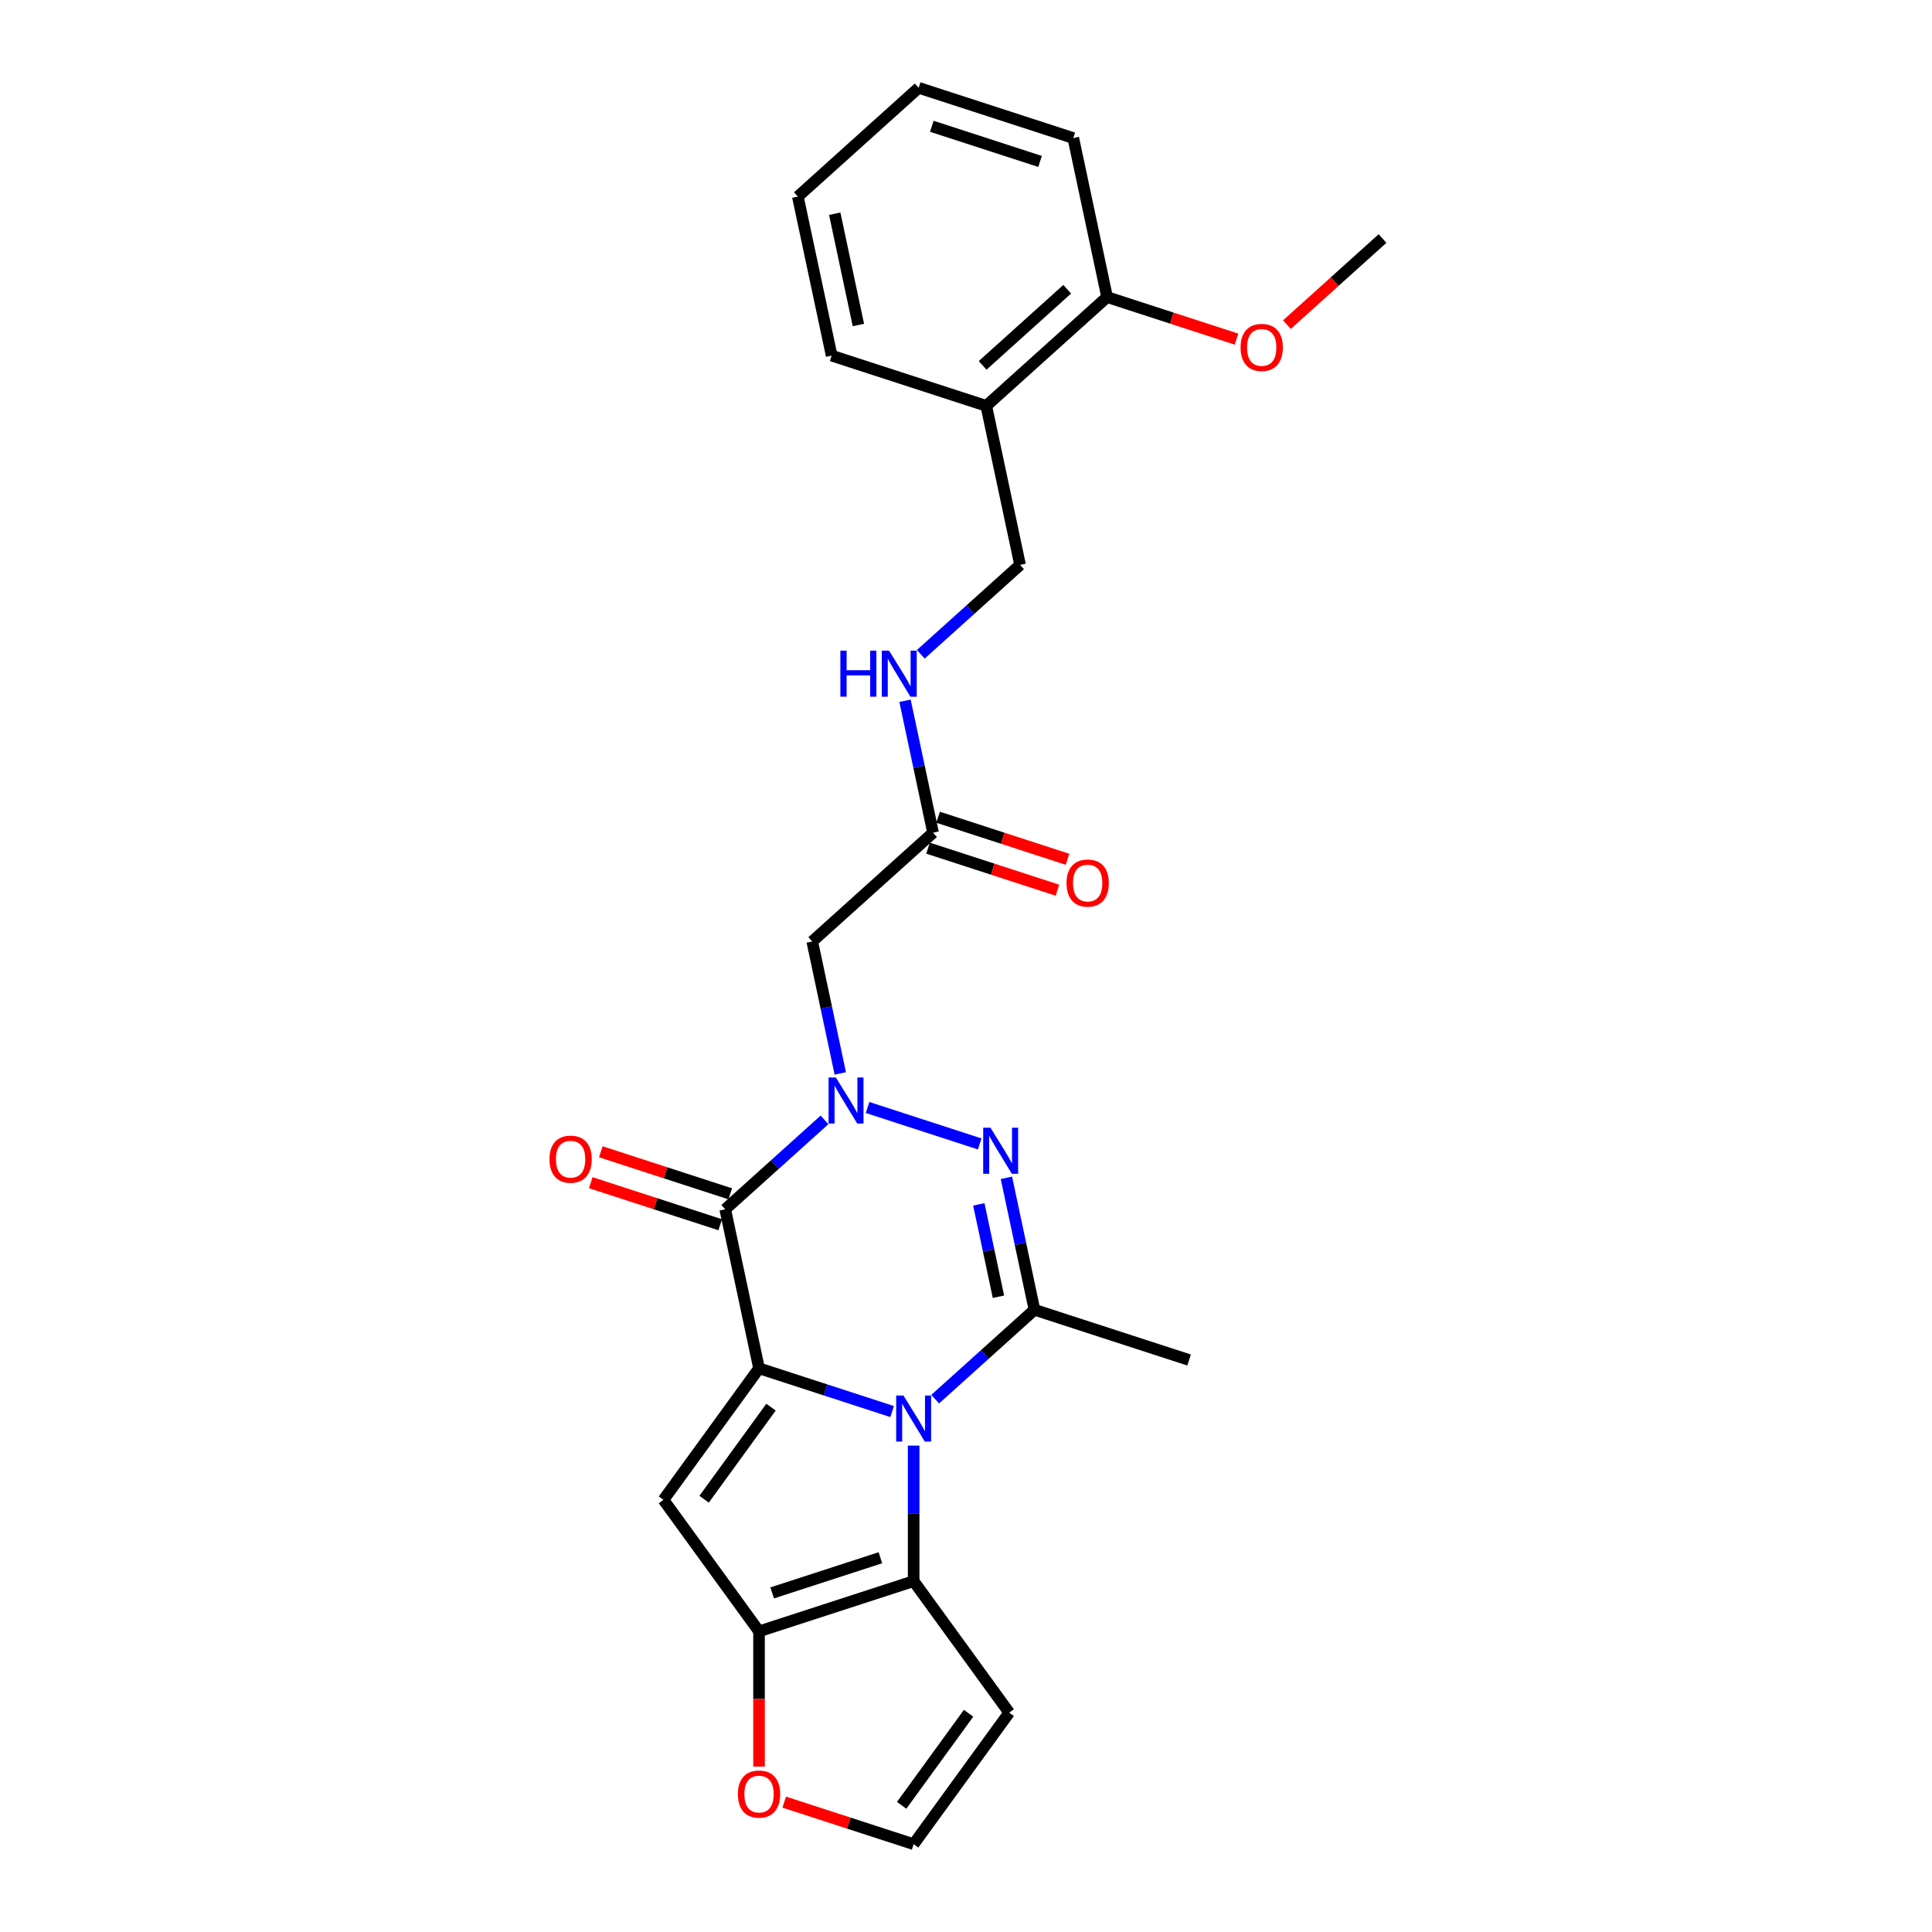 <?xml version='1.0' encoding='iso-8859-1'?>
<svg version='1.1' baseProfile='full'
              xmlns='http://www.w3.org/2000/svg'
                      xmlns:rdkit='http://www.rdkit.org/xml'
                      xmlns:xlink='http://www.w3.org/1999/xlink'
                  xml:space='preserve'
width='1000px' height='1000px' viewBox='0 0 1000 1000'>
<!-- END OF HEADER -->
<rect style='opacity:1.0;fill:#FFFFFF;stroke:none' width='1000' height='1000' x='0' y='0'> </rect>
<path class='bond-0' d='M 392.871,708.237 L 427.316,719.428' style='fill:none;fill-rule:evenodd;stroke:#000000;stroke-width:6px;stroke-linecap:butt;stroke-linejoin:miter;stroke-opacity:1' />
<path class='bond-0' d='M 427.316,719.428 L 461.76,730.62' style='fill:none;fill-rule:evenodd;stroke:#0000FF;stroke-width:6px;stroke-linecap:butt;stroke-linejoin:miter;stroke-opacity:1' />
<path class='bond-2' d='M 392.871,708.237 L 375.376,625.926' style='fill:none;fill-rule:evenodd;stroke:#000000;stroke-width:6px;stroke-linecap:butt;stroke-linejoin:miter;stroke-opacity:1' />
<path class='bond-5' d='M 392.871,708.237 L 343.41,776.315' style='fill:none;fill-rule:evenodd;stroke:#000000;stroke-width:6px;stroke-linecap:butt;stroke-linejoin:miter;stroke-opacity:1' />
<path class='bond-5' d='M 399.068,728.341 L 364.444,775.995' style='fill:none;fill-rule:evenodd;stroke:#000000;stroke-width:6px;stroke-linecap:butt;stroke-linejoin:miter;stroke-opacity:1' />
<path class='bond-4' d='M 484.043,724.208 L 509.74,701.071' style='fill:none;fill-rule:evenodd;stroke:#0000FF;stroke-width:6px;stroke-linecap:butt;stroke-linejoin:miter;stroke-opacity:1' />
<path class='bond-4' d='M 509.74,701.071 L 535.437,677.933' style='fill:none;fill-rule:evenodd;stroke:#000000;stroke-width:6px;stroke-linecap:butt;stroke-linejoin:miter;stroke-opacity:1' />
<path class='bond-6' d='M 472.902,748.259 L 472.902,783.324' style='fill:none;fill-rule:evenodd;stroke:#0000FF;stroke-width:6px;stroke-linecap:butt;stroke-linejoin:miter;stroke-opacity:1' />
<path class='bond-6' d='M 472.902,783.324 L 472.902,818.389' style='fill:none;fill-rule:evenodd;stroke:#000000;stroke-width:6px;stroke-linecap:butt;stroke-linejoin:miter;stroke-opacity:1' />
<path class='bond-1' d='M 426.769,579.651 L 401.072,602.789' style='fill:none;fill-rule:evenodd;stroke:#0000FF;stroke-width:6px;stroke-linecap:butt;stroke-linejoin:miter;stroke-opacity:1' />
<path class='bond-1' d='M 401.072,602.789 L 375.376,625.926' style='fill:none;fill-rule:evenodd;stroke:#000000;stroke-width:6px;stroke-linecap:butt;stroke-linejoin:miter;stroke-opacity:1' />
<path class='bond-3' d='M 449.052,573.24 L 507.093,592.098' style='fill:none;fill-rule:evenodd;stroke:#0000FF;stroke-width:6px;stroke-linecap:butt;stroke-linejoin:miter;stroke-opacity:1' />
<path class='bond-8' d='M 434.931,555.6 L 427.673,521.455' style='fill:none;fill-rule:evenodd;stroke:#0000FF;stroke-width:6px;stroke-linecap:butt;stroke-linejoin:miter;stroke-opacity:1' />
<path class='bond-8' d='M 427.673,521.455 L 420.415,487.309' style='fill:none;fill-rule:evenodd;stroke:#000000;stroke-width:6px;stroke-linecap:butt;stroke-linejoin:miter;stroke-opacity:1' />
<path class='bond-13' d='M 377.976,617.923 L 344.482,607.04' style='fill:none;fill-rule:evenodd;stroke:#000000;stroke-width:6px;stroke-linecap:butt;stroke-linejoin:miter;stroke-opacity:1' />
<path class='bond-13' d='M 344.482,607.04 L 310.988,596.158' style='fill:none;fill-rule:evenodd;stroke:#FF0000;stroke-width:6px;stroke-linecap:butt;stroke-linejoin:miter;stroke-opacity:1' />
<path class='bond-13' d='M 372.775,633.929 L 339.281,623.047' style='fill:none;fill-rule:evenodd;stroke:#000000;stroke-width:6px;stroke-linecap:butt;stroke-linejoin:miter;stroke-opacity:1' />
<path class='bond-13' d='M 339.281,623.047 L 305.788,612.164' style='fill:none;fill-rule:evenodd;stroke:#FF0000;stroke-width:6px;stroke-linecap:butt;stroke-linejoin:miter;stroke-opacity:1' />
<path class='bond-27' d='M 520.921,609.642 L 528.179,643.788' style='fill:none;fill-rule:evenodd;stroke:#0000FF;stroke-width:6px;stroke-linecap:butt;stroke-linejoin:miter;stroke-opacity:1' />
<path class='bond-27' d='M 528.179,643.788 L 535.437,677.933' style='fill:none;fill-rule:evenodd;stroke:#000000;stroke-width:6px;stroke-linecap:butt;stroke-linejoin:miter;stroke-opacity:1' />
<path class='bond-27' d='M 506.636,623.385 L 511.717,647.287' style='fill:none;fill-rule:evenodd;stroke:#0000FF;stroke-width:6px;stroke-linecap:butt;stroke-linejoin:miter;stroke-opacity:1' />
<path class='bond-27' d='M 511.717,647.287 L 516.797,671.189' style='fill:none;fill-rule:evenodd;stroke:#000000;stroke-width:6px;stroke-linecap:butt;stroke-linejoin:miter;stroke-opacity:1' />
<path class='bond-19' d='M 535.437,677.933 L 615.467,703.937' style='fill:none;fill-rule:evenodd;stroke:#000000;stroke-width:6px;stroke-linecap:butt;stroke-linejoin:miter;stroke-opacity:1' />
<path class='bond-7' d='M 343.41,776.315 L 392.871,844.393' style='fill:none;fill-rule:evenodd;stroke:#000000;stroke-width:6px;stroke-linecap:butt;stroke-linejoin:miter;stroke-opacity:1' />
<path class='bond-9' d='M 472.902,818.389 L 522.363,886.467' style='fill:none;fill-rule:evenodd;stroke:#000000;stroke-width:6px;stroke-linecap:butt;stroke-linejoin:miter;stroke-opacity:1' />
<path class='bond-26' d='M 472.902,818.389 L 392.871,844.393' style='fill:none;fill-rule:evenodd;stroke:#000000;stroke-width:6px;stroke-linecap:butt;stroke-linejoin:miter;stroke-opacity:1' />
<path class='bond-26' d='M 455.696,806.284 L 399.675,824.486' style='fill:none;fill-rule:evenodd;stroke:#000000;stroke-width:6px;stroke-linecap:butt;stroke-linejoin:miter;stroke-opacity:1' />
<path class='bond-11' d='M 392.871,844.393 L 392.871,879.39' style='fill:none;fill-rule:evenodd;stroke:#000000;stroke-width:6px;stroke-linecap:butt;stroke-linejoin:miter;stroke-opacity:1' />
<path class='bond-11' d='M 392.871,879.39 L 392.871,914.388' style='fill:none;fill-rule:evenodd;stroke:#FF0000;stroke-width:6px;stroke-linecap:butt;stroke-linejoin:miter;stroke-opacity:1' />
<path class='bond-10' d='M 420.415,487.309 L 482.95,431.002' style='fill:none;fill-rule:evenodd;stroke:#000000;stroke-width:6px;stroke-linecap:butt;stroke-linejoin:miter;stroke-opacity:1' />
<path class='bond-28' d='M 522.363,886.467 L 472.902,954.545' style='fill:none;fill-rule:evenodd;stroke:#000000;stroke-width:6px;stroke-linecap:butt;stroke-linejoin:miter;stroke-opacity:1' />
<path class='bond-28' d='M 501.329,886.787 L 466.705,934.441' style='fill:none;fill-rule:evenodd;stroke:#000000;stroke-width:6px;stroke-linecap:butt;stroke-linejoin:miter;stroke-opacity:1' />
<path class='bond-15' d='M 482.95,431.002 L 475.692,396.857' style='fill:none;fill-rule:evenodd;stroke:#000000;stroke-width:6px;stroke-linecap:butt;stroke-linejoin:miter;stroke-opacity:1' />
<path class='bond-15' d='M 475.692,396.857 L 468.434,362.711' style='fill:none;fill-rule:evenodd;stroke:#0000FF;stroke-width:6px;stroke-linecap:butt;stroke-linejoin:miter;stroke-opacity:1' />
<path class='bond-18' d='M 480.35,439.006 L 513.843,449.888' style='fill:none;fill-rule:evenodd;stroke:#000000;stroke-width:6px;stroke-linecap:butt;stroke-linejoin:miter;stroke-opacity:1' />
<path class='bond-18' d='M 513.843,449.888 L 547.337,460.771' style='fill:none;fill-rule:evenodd;stroke:#FF0000;stroke-width:6px;stroke-linecap:butt;stroke-linejoin:miter;stroke-opacity:1' />
<path class='bond-18' d='M 485.55,422.999 L 519.044,433.882' style='fill:none;fill-rule:evenodd;stroke:#000000;stroke-width:6px;stroke-linecap:butt;stroke-linejoin:miter;stroke-opacity:1' />
<path class='bond-18' d='M 519.044,433.882 L 552.538,444.765' style='fill:none;fill-rule:evenodd;stroke:#FF0000;stroke-width:6px;stroke-linecap:butt;stroke-linejoin:miter;stroke-opacity:1' />
<path class='bond-12' d='M 405.914,932.78 L 439.408,943.663' style='fill:none;fill-rule:evenodd;stroke:#FF0000;stroke-width:6px;stroke-linecap:butt;stroke-linejoin:miter;stroke-opacity:1' />
<path class='bond-12' d='M 439.408,943.663 L 472.902,954.545' style='fill:none;fill-rule:evenodd;stroke:#000000;stroke-width:6px;stroke-linecap:butt;stroke-linejoin:miter;stroke-opacity:1' />
<path class='bond-14' d='M 510.494,210.075 L 527.989,292.385' style='fill:none;fill-rule:evenodd;stroke:#000000;stroke-width:6px;stroke-linecap:butt;stroke-linejoin:miter;stroke-opacity:1' />
<path class='bond-17' d='M 510.494,210.075 L 573.029,153.768' style='fill:none;fill-rule:evenodd;stroke:#000000;stroke-width:6px;stroke-linecap:butt;stroke-linejoin:miter;stroke-opacity:1' />
<path class='bond-17' d='M 508.613,189.122 L 552.387,149.707' style='fill:none;fill-rule:evenodd;stroke:#000000;stroke-width:6px;stroke-linecap:butt;stroke-linejoin:miter;stroke-opacity:1' />
<path class='bond-21' d='M 510.494,210.075 L 430.463,184.072' style='fill:none;fill-rule:evenodd;stroke:#000000;stroke-width:6px;stroke-linecap:butt;stroke-linejoin:miter;stroke-opacity:1' />
<path class='bond-16' d='M 476.596,338.66 L 502.293,315.523' style='fill:none;fill-rule:evenodd;stroke:#0000FF;stroke-width:6px;stroke-linecap:butt;stroke-linejoin:miter;stroke-opacity:1' />
<path class='bond-16' d='M 502.293,315.523 L 527.989,292.385' style='fill:none;fill-rule:evenodd;stroke:#000000;stroke-width:6px;stroke-linecap:butt;stroke-linejoin:miter;stroke-opacity:1' />
<path class='bond-20' d='M 573.029,153.768 L 606.523,164.651' style='fill:none;fill-rule:evenodd;stroke:#000000;stroke-width:6px;stroke-linecap:butt;stroke-linejoin:miter;stroke-opacity:1' />
<path class='bond-20' d='M 606.523,164.651 L 640.016,175.534' style='fill:none;fill-rule:evenodd;stroke:#FF0000;stroke-width:6px;stroke-linecap:butt;stroke-linejoin:miter;stroke-opacity:1' />
<path class='bond-22' d='M 573.029,153.768 L 555.533,71.458' style='fill:none;fill-rule:evenodd;stroke:#000000;stroke-width:6px;stroke-linecap:butt;stroke-linejoin:miter;stroke-opacity:1' />
<path class='bond-23' d='M 666.103,168.028 L 690.848,145.746' style='fill:none;fill-rule:evenodd;stroke:#FF0000;stroke-width:6px;stroke-linecap:butt;stroke-linejoin:miter;stroke-opacity:1' />
<path class='bond-23' d='M 690.848,145.746 L 715.594,123.465' style='fill:none;fill-rule:evenodd;stroke:#000000;stroke-width:6px;stroke-linecap:butt;stroke-linejoin:miter;stroke-opacity:1' />
<path class='bond-24' d='M 430.463,184.072 L 412.968,101.761' style='fill:none;fill-rule:evenodd;stroke:#000000;stroke-width:6px;stroke-linecap:butt;stroke-linejoin:miter;stroke-opacity:1' />
<path class='bond-24' d='M 444.301,168.226 L 432.054,110.609' style='fill:none;fill-rule:evenodd;stroke:#000000;stroke-width:6px;stroke-linecap:butt;stroke-linejoin:miter;stroke-opacity:1' />
<path class='bond-29' d='M 555.533,71.458 L 475.503,45.455' style='fill:none;fill-rule:evenodd;stroke:#000000;stroke-width:6px;stroke-linecap:butt;stroke-linejoin:miter;stroke-opacity:1' />
<path class='bond-29' d='M 538.328,83.564 L 482.307,65.361' style='fill:none;fill-rule:evenodd;stroke:#000000;stroke-width:6px;stroke-linecap:butt;stroke-linejoin:miter;stroke-opacity:1' />
<path class='bond-25' d='M 412.968,101.761 L 475.503,45.455' style='fill:none;fill-rule:evenodd;stroke:#000000;stroke-width:6px;stroke-linecap:butt;stroke-linejoin:miter;stroke-opacity:1' />
<path  class='atom-1' d='M 467.634 722.325
L 475.443 734.947
Q 476.217 736.192, 477.463 738.448
Q 478.708 740.703, 478.775 740.837
L 478.775 722.325
L 481.939 722.325
L 481.939 746.156
L 478.674 746.156
L 470.293 732.355
Q 469.317 730.74, 468.274 728.888
Q 467.264 727.037, 466.961 726.465
L 466.961 746.156
L 463.864 746.156
L 463.864 722.325
L 467.634 722.325
' fill='#0000FF'/>
<path  class='atom-2' d='M 432.643 557.704
L 440.452 570.326
Q 441.226 571.572, 442.471 573.827
Q 443.717 576.082, 443.784 576.217
L 443.784 557.704
L 446.948 557.704
L 446.948 581.535
L 443.683 581.535
L 435.302 567.735
Q 434.326 566.119, 433.282 564.268
Q 432.273 562.416, 431.97 561.844
L 431.97 581.535
L 428.873 581.535
L 428.873 557.704
L 432.643 557.704
' fill='#0000FF'/>
<path  class='atom-4' d='M 512.673 583.708
L 520.482 596.33
Q 521.257 597.575, 522.502 599.831
Q 523.747 602.086, 523.815 602.22
L 523.815 583.708
L 526.979 583.708
L 526.979 607.539
L 523.714 607.539
L 515.333 593.738
Q 514.356 592.122, 513.313 590.271
Q 512.303 588.42, 512 587.848
L 512 607.539
L 508.904 607.539
L 508.904 583.708
L 512.673 583.708
' fill='#0000FF'/>
<path  class='atom-12' d='M 381.932 928.609
Q 381.932 922.887, 384.759 919.689
Q 387.587 916.492, 392.871 916.492
Q 398.156 916.492, 400.983 919.689
Q 403.811 922.887, 403.811 928.609
Q 403.811 934.399, 400.949 937.697
Q 398.088 940.962, 392.871 940.962
Q 387.62 940.962, 384.759 937.697
Q 381.932 934.432, 381.932 928.609
M 392.871 938.27
Q 396.506 938.27, 398.459 935.846
Q 400.445 933.389, 400.445 928.609
Q 400.445 923.931, 398.459 921.574
Q 396.506 919.185, 392.871 919.185
Q 389.236 919.185, 387.25 921.541
Q 385.298 923.897, 385.298 928.609
Q 385.298 933.423, 387.25 935.846
Q 389.236 938.27, 392.871 938.27
' fill='#FF0000'/>
<path  class='atom-14' d='M 284.406 599.99
Q 284.406 594.268, 287.233 591.07
Q 290.06 587.873, 295.345 587.873
Q 300.63 587.873, 303.457 591.07
Q 306.284 594.268, 306.284 599.99
Q 306.284 605.78, 303.423 609.078
Q 300.562 612.343, 295.345 612.343
Q 290.094 612.343, 287.233 609.078
Q 284.406 605.813, 284.406 599.99
M 295.345 609.65
Q 298.98 609.65, 300.932 607.227
Q 302.918 604.77, 302.918 599.99
Q 302.918 595.311, 300.932 592.955
Q 298.98 590.565, 295.345 590.565
Q 291.71 590.565, 289.724 592.922
Q 287.772 595.278, 287.772 599.99
Q 287.772 604.803, 289.724 607.227
Q 291.71 609.65, 295.345 609.65
' fill='#FF0000'/>
<path  class='atom-16' d='M 434.976 336.777
L 438.207 336.777
L 438.207 346.908
L 450.392 346.908
L 450.392 336.777
L 453.623 336.777
L 453.623 360.608
L 450.392 360.608
L 450.392 349.601
L 438.207 349.601
L 438.207 360.608
L 434.976 360.608
L 434.976 336.777
' fill='#0000FF'/>
<path  class='atom-16' d='M 460.187 336.777
L 467.996 349.399
Q 468.77 350.644, 470.015 352.9
Q 471.261 355.155, 471.328 355.289
L 471.328 336.777
L 474.492 336.777
L 474.492 360.608
L 471.227 360.608
L 462.846 346.807
Q 461.87 345.192, 460.826 343.34
Q 459.816 341.489, 459.513 340.917
L 459.513 360.608
L 456.417 360.608
L 456.417 336.777
L 460.187 336.777
' fill='#0000FF'/>
<path  class='atom-19' d='M 552.041 457.073
Q 552.041 451.351, 554.869 448.154
Q 557.696 444.956, 562.981 444.956
Q 568.265 444.956, 571.093 448.154
Q 573.92 451.351, 573.92 457.073
Q 573.92 462.863, 571.059 466.161
Q 568.198 469.426, 562.981 469.426
Q 557.73 469.426, 554.869 466.161
Q 552.041 462.896, 552.041 457.073
M 562.981 466.734
Q 566.616 466.734, 568.568 464.31
Q 570.554 461.853, 570.554 457.073
Q 570.554 452.395, 568.568 450.038
Q 566.616 447.649, 562.981 447.649
Q 559.345 447.649, 557.359 450.005
Q 555.407 452.361, 555.407 457.073
Q 555.407 461.887, 557.359 464.31
Q 559.345 466.734, 562.981 466.734
' fill='#FF0000'/>
<path  class='atom-21' d='M 642.12 179.839
Q 642.12 174.117, 644.947 170.919
Q 647.775 167.722, 653.059 167.722
Q 658.344 167.722, 661.171 170.919
Q 663.999 174.117, 663.999 179.839
Q 663.999 185.629, 661.138 188.927
Q 658.277 192.192, 653.059 192.192
Q 647.809 192.192, 644.947 188.927
Q 642.12 185.662, 642.12 179.839
M 653.059 189.5
Q 656.695 189.5, 658.647 187.076
Q 660.633 184.619, 660.633 179.839
Q 660.633 175.16, 658.647 172.804
Q 656.695 170.414, 653.059 170.414
Q 649.424 170.414, 647.438 172.771
Q 645.486 175.127, 645.486 179.839
Q 645.486 184.653, 647.438 187.076
Q 649.424 189.5, 653.059 189.5
' fill='#FF0000'/>
</svg>
